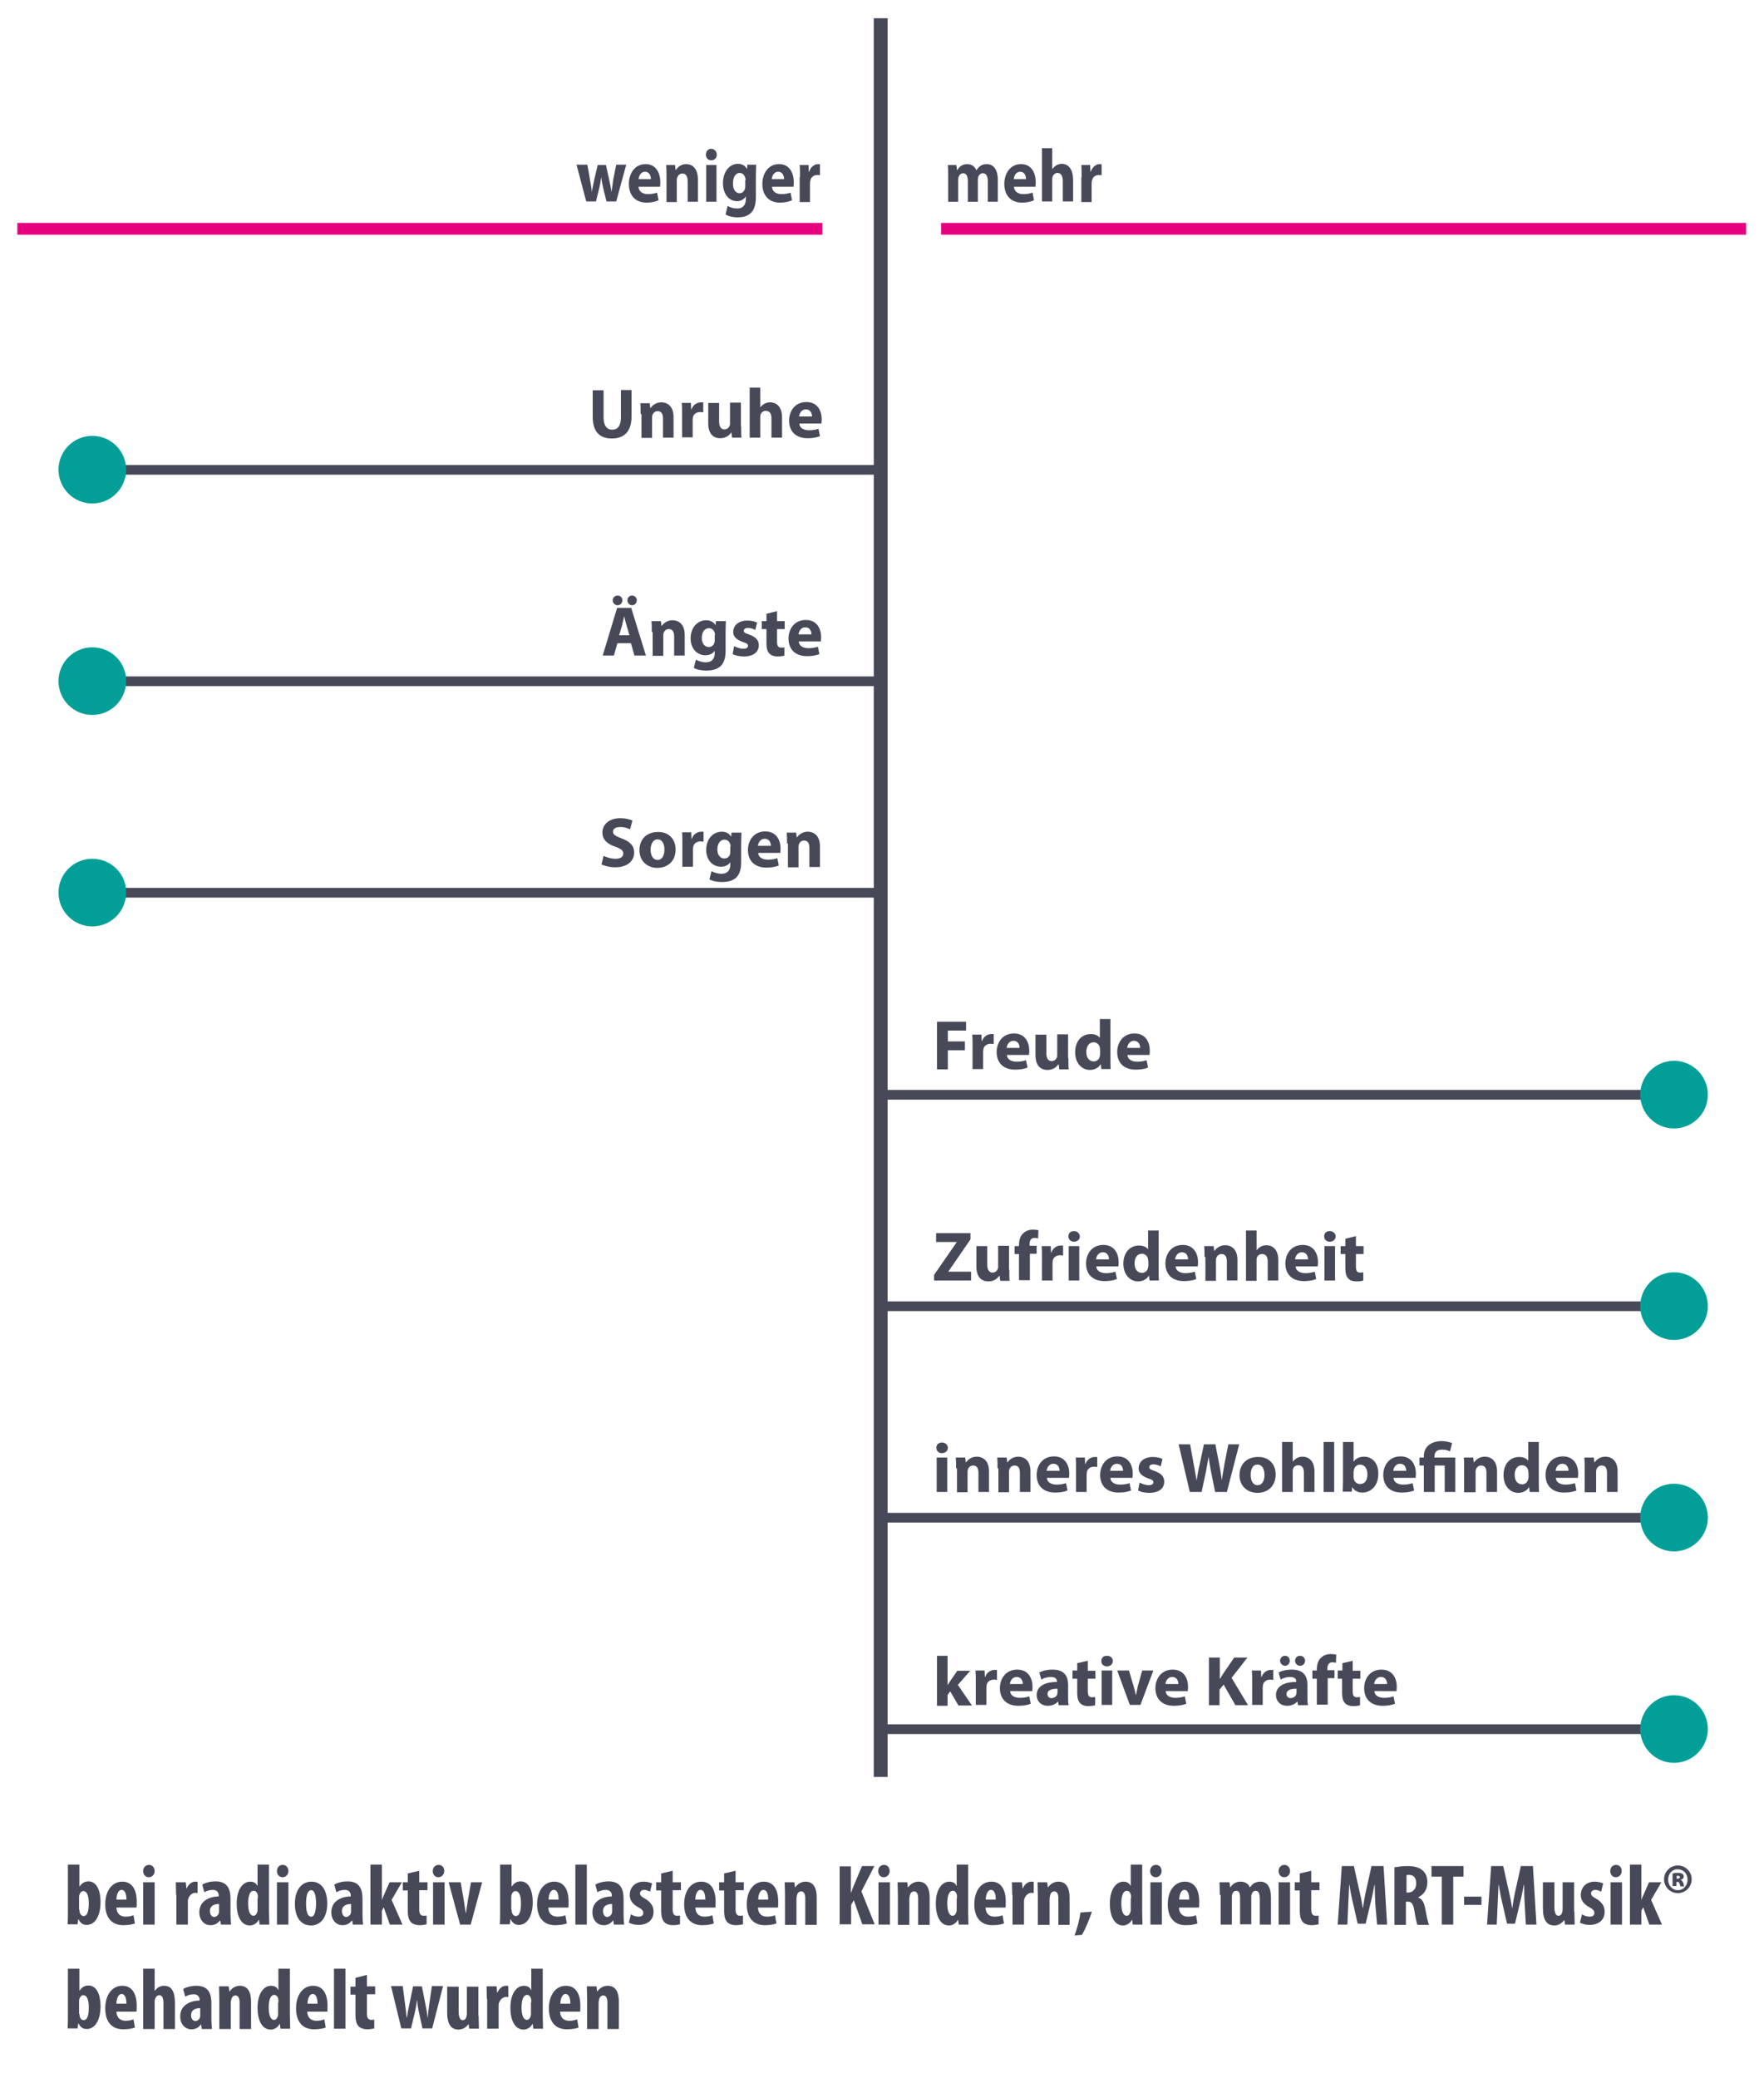 <?xml version="1.0" encoding="utf-8"?>
<!-- Generator: Adobe Illustrator 27.2.0, SVG Export Plug-In . SVG Version: 6.00 Build 0)  -->
<svg version="1.1" id="Ebene_1" xmlns="http://www.w3.org/2000/svg" xmlns:xlink="http://www.w3.org/1999/xlink" x="0px" y="0px"
	 viewBox="0 0 600 706.6" style="enable-background:new 0 0 600 706.6;" xml:space="preserve">
<style type="text/css">
	.st0{fill:none;}
	.st1{fill:none;stroke:#E6007E;stroke-width:4;}
	.st2{enable-background:new    ;}
	.st3{fill:#474959;}
	.st4{fill:#029F98;stroke:#029F98;stroke-width:3.6;stroke-miterlimit:10;}
	.st5{fill:#029F98;}
	.st6{clip-path:url(#SVGID_00000079469186814521638920000001296894933796425867_);}
	.st7{fill:none;stroke:#029F98;stroke-width:3.6;stroke-miterlimit:10;}
	.st8{clip-path:url(#SVGID_00000120538361693309783280000009974924863446782594_);}
	.st9{clip-path:url(#SVGID_00000142891856003017506120000018224413733881444009_);}
	.st10{clip-path:url(#SVGID_00000018942972750578015530000007493876030951109554_);}
	.st11{clip-path:url(#SVGID_00000132768448124083068110000010848263302332134824_);}
	.st12{clip-path:url(#SVGID_00000178920678559734778880000000029536856344009396_);}
</style>
<line class="st0" x1="23.8" y1="77.8" x2="278.7" y2="77.8"/>
<line class="st1" x1="5.9" y1="77.8" x2="279.7" y2="77.8"/>
<line class="st0" x1="320.1" y1="77.8" x2="575.1" y2="77.8"/>
<line class="st1" x1="320.1" y1="77.8" x2="593.9" y2="77.8"/>
<g class="st2">
	<path class="st3" d="M205.3,132.6v9.3c0,2.8,1.1,4.2,2.9,4.2c1.9,0,3-1.3,3-4.2v-9.3h3.6v9.1c0,5-2.5,7.4-6.7,7.4
		c-4.1,0-6.5-2.3-6.5-7.4v-9H205.3z"/>
	<path class="st3" d="M217.9,140.8c0-1.5,0-2.7-0.1-3.7h3.2l0.2,1.6h0.1c0.5-0.7,1.7-1.9,3.6-1.9c2.4,0,4.2,1.6,4.2,5v7h-3.6v-6.5
		c0-1.5-0.5-2.5-1.8-2.5c-1,0-1.6,0.7-1.8,1.4c-0.1,0.2-0.1,0.6-0.1,0.9v6.8h-3.6V140.8z"/>
	<path class="st3" d="M232,140.9c0-1.7,0-2.9-0.1-3.9h3.1l0.1,2.2h0.1c0.6-1.7,2-2.4,3.2-2.4c0.3,0,0.5,0,0.8,0v3.4
		c-0.3,0-0.6-0.1-1-0.1c-1.3,0-2.3,0.7-2.5,1.8c0,0.2-0.1,0.5-0.1,0.8v6H232V140.9z"/>
	<path class="st3" d="M252.1,145c0,1.5,0,2.8,0.1,3.8H249l-0.2-1.7h-0.1c-0.5,0.7-1.6,1.9-3.7,1.9c-2.4,0-4.1-1.5-4.1-5.1v-6.9h3.7
		v6.3c0,1.7,0.6,2.7,1.8,2.7c1,0,1.6-0.7,1.8-1.3c0.1-0.2,0.1-0.5,0.1-0.8v-7h3.7V145z"/>
	<path class="st3" d="M255,131.8h3.6v6.7h0c0.4-0.5,0.9-0.9,1.4-1.2c0.5-0.3,1.2-0.5,1.9-0.5c2.3,0,4.1,1.6,4.1,5.1v6.9h-3.6v-6.5
		c0-1.5-0.5-2.6-1.9-2.6c-1,0-1.6,0.6-1.8,1.3c-0.1,0.2-0.1,0.6-0.1,0.8v7H255V131.8z"/>
	<path class="st3" d="M271.9,144.1c0.1,1.5,1.6,2.2,3.3,2.2c1.2,0,2.3-0.2,3.2-0.5l0.5,2.5c-1.2,0.5-2.7,0.7-4.2,0.7
		c-4,0-6.3-2.3-6.3-6c0-3,1.8-6.3,5.9-6.3c3.8,0,5.2,3,5.2,5.9c0,0.6-0.1,1.2-0.1,1.4H271.9z M276.2,141.6c0-0.9-0.4-2.4-2.1-2.4
		c-1.5,0-2.2,1.4-2.3,2.4H276.2z"/>
</g>
<g class="st2">
	<path class="st3" d="M210,218.7l-1.2,4.2H205l4.9-16.2h4.8l5,16.2h-3.9l-1.2-4.2H210z M208.4,204.1c0-0.9,0.7-1.6,1.7-1.6
		c0.9,0,1.6,0.7,1.6,1.6c0,0.9-0.7,1.7-1.6,1.7C209.1,205.8,208.4,205,208.4,204.1z M214.1,216l-1-3.4c-0.3-1-0.6-2.2-0.8-3.1h0
		c-0.2,1-0.5,2.2-0.7,3.1l-1,3.4H214.1z M213.4,204.1c0-0.9,0.7-1.6,1.6-1.6s1.6,0.7,1.6,1.6c0,0.9-0.7,1.7-1.6,1.7
		S213.4,205,213.4,204.1z"/>
	<path class="st3" d="M221.7,214.9c0-1.5,0-2.7-0.1-3.7h3.2l0.2,1.6h0.1c0.5-0.7,1.7-1.9,3.6-1.9c2.4,0,4.2,1.6,4.2,5v7h-3.6v-6.5
		c0-1.5-0.5-2.5-1.8-2.5c-1,0-1.6,0.7-1.8,1.4c-0.1,0.2-0.1,0.6-0.1,0.9v6.8h-3.6V214.9z"/>
	<path class="st3" d="M246.9,211.2c0,0.7-0.1,1.7-0.1,3.5v6.6c0,2.3-0.5,4.1-1.8,5.3c-1.3,1.1-3,1.4-4.8,1.4c-1.5,0-3.2-0.3-4.2-0.9
		l0.7-2.8c0.7,0.4,2,0.9,3.4,0.9c1.7,0,3-0.9,3-3.1v-0.8h0c-0.7,1-1.8,1.5-3.2,1.5c-2.9,0-5-2.4-5-5.7c0-3.8,2.4-6.2,5.3-6.2
		c1.6,0,2.6,0.7,3.2,1.7h0l0.1-1.4H246.9z M243.2,215.9c0-0.2,0-0.5-0.1-0.7c-0.3-1-1-1.6-2-1.6c-1.3,0-2.4,1.2-2.4,3.3
		c0,1.8,0.9,3.1,2.4,3.1c0.9,0,1.7-0.6,1.9-1.5c0.1-0.3,0.1-0.6,0.1-1V215.9z"/>
	<path class="st3" d="M249.7,219.7c0.7,0.4,2.1,0.9,3.1,0.9c1.1,0,1.6-0.4,1.6-1c0-0.6-0.4-0.9-1.7-1.3c-2.4-0.8-3.4-2.1-3.3-3.5
		c0-2.2,1.9-3.8,4.8-3.8c1.4,0,2.6,0.3,3.3,0.7l-0.6,2.5c-0.5-0.3-1.5-0.7-2.5-0.7c-0.9,0-1.4,0.4-1.4,1c0,0.6,0.5,0.8,1.9,1.3
		c2.2,0.8,3.2,1.9,3.2,3.6c0,2.2-1.7,3.8-5.1,3.8c-1.5,0-2.9-0.3-3.8-0.8L249.7,219.7z"/>
	<path class="st3" d="M264.3,207.8v3.4h2.6v2.7h-2.6v4.2c0,1.4,0.3,2.1,1.4,2.1c0.5,0,0.8,0,1.1-0.1l0,2.8c-0.5,0.2-1.3,0.3-2.4,0.3
		c-1.2,0-2.2-0.4-2.7-1c-0.7-0.7-1-1.8-1-3.5v-4.8h-1.6v-2.7h1.6v-2.5L264.3,207.8z"/>
	<path class="st3" d="M271.7,218.2c0.1,1.5,1.6,2.2,3.3,2.2c1.2,0,2.3-0.2,3.2-0.5l0.5,2.5c-1.2,0.5-2.7,0.7-4.2,0.7
		c-4,0-6.3-2.3-6.3-6c0-3,1.8-6.3,5.9-6.3c3.8,0,5.2,3,5.2,5.9c0,0.6-0.1,1.2-0.1,1.4H271.7z M276,215.7c0-0.9-0.4-2.4-2.1-2.4
		c-1.5,0-2.2,1.4-2.3,2.4H276z"/>
</g>
<g class="st2">
	<path class="st3" d="M205.3,291c1,0.5,2.5,1,4.1,1c1.7,0,2.6-0.7,2.6-1.8c0-1-0.8-1.6-2.7-2.3c-2.7-0.9-4.4-2.4-4.4-4.8
		c0-2.8,2.3-4.9,6.1-4.9c1.8,0,3.2,0.4,4.1,0.8l-0.8,3c-0.6-0.3-1.8-0.8-3.4-0.8s-2.4,0.7-2.4,1.6c0,1,0.9,1.5,3,2.3
		c2.9,1.1,4.2,2.5,4.2,4.8c0,2.7-2.1,5-6.5,5c-1.8,0-3.7-0.5-4.6-1L205.3,291z"/>
	<path class="st3" d="M229.8,288.8c0,4.3-3,6.3-6.2,6.3c-3.4,0-6.1-2.3-6.1-6c0-3.8,2.5-6.2,6.3-6.2
		C227.4,282.8,229.8,285.3,229.8,288.8z M221.3,288.9c0,2,0.8,3.5,2.4,3.5c1.4,0,2.3-1.4,2.3-3.5c0-1.8-0.7-3.5-2.3-3.5
		C222,285.4,221.3,287.2,221.3,288.9z"/>
	<path class="st3" d="M232.1,286.9c0-1.7,0-2.9-0.1-3.9h3.1l0.1,2.2h0.1c0.6-1.7,2-2.4,3.2-2.4c0.3,0,0.5,0,0.8,0v3.4
		c-0.3,0-0.6-0.1-1-0.1c-1.3,0-2.3,0.7-2.5,1.8c0,0.2-0.1,0.5-0.1,0.8v6h-3.6V286.9z"/>
	<path class="st3" d="M252.2,283.1c0,0.7-0.1,1.7-0.1,3.5v6.6c0,2.3-0.5,4.1-1.8,5.3c-1.3,1.1-3,1.4-4.8,1.4c-1.5,0-3.2-0.3-4.2-0.9
		l0.7-2.8c0.7,0.4,2,0.9,3.4,0.9c1.7,0,3-0.9,3-3.1v-0.8h0c-0.7,1-1.8,1.5-3.2,1.5c-2.9,0-5-2.4-5-5.7c0-3.8,2.4-6.2,5.3-6.2
		c1.6,0,2.6,0.7,3.2,1.7h0l0.1-1.4H252.2z M248.5,287.8c0-0.2,0-0.5-0.1-0.7c-0.3-1-1-1.6-2-1.6c-1.3,0-2.4,1.2-2.4,3.3
		c0,1.8,0.9,3.1,2.4,3.1c0.9,0,1.7-0.6,1.9-1.5c0.1-0.3,0.1-0.6,0.1-1V287.8z"/>
	<path class="st3" d="M257.9,290.1c0.1,1.5,1.6,2.2,3.3,2.2c1.2,0,2.3-0.2,3.2-0.5l0.5,2.5c-1.2,0.5-2.7,0.7-4.2,0.7
		c-4,0-6.3-2.3-6.3-6c0-3,1.8-6.3,5.9-6.3c3.8,0,5.2,3,5.2,5.9c0,0.6-0.1,1.2-0.1,1.4H257.9z M262.2,287.6c0-0.9-0.4-2.4-2.1-2.4
		c-1.5,0-2.2,1.4-2.3,2.4H262.2z"/>
	<path class="st3" d="M267.7,286.8c0-1.5,0-2.7-0.1-3.7h3.2l0.2,1.6h0.1c0.5-0.7,1.7-1.9,3.6-1.9c2.4,0,4.2,1.6,4.2,5v7h-3.6v-6.5
		c0-1.5-0.5-2.5-1.8-2.5c-1,0-1.6,0.7-1.8,1.4c-0.1,0.2-0.1,0.6-0.1,0.9v6.8h-3.6V286.8z"/>
</g>
<g class="st2">
	<path class="st3" d="M318.7,347.4h9.9v3h-6.2v3.7h5.8v3h-5.8v6.5h-3.7V347.4z"/>
	<path class="st3" d="M330.8,355.7c0-1.7,0-2.9-0.1-3.9h3.1l0.1,2.2h0.1c0.6-1.7,2-2.4,3.2-2.4c0.3,0,0.5,0,0.8,0v3.4
		c-0.3,0-0.6-0.1-1-0.1c-1.3,0-2.3,0.7-2.5,1.8c0,0.2-0.1,0.5-0.1,0.8v6h-3.6V355.7z"/>
	<path class="st3" d="M342.5,358.8c0.1,1.5,1.6,2.2,3.3,2.2c1.2,0,2.3-0.2,3.2-0.5l0.5,2.5c-1.2,0.5-2.7,0.7-4.2,0.7
		c-4,0-6.3-2.3-6.3-6c0-3,1.8-6.3,5.9-6.3c3.8,0,5.2,3,5.2,5.9c0,0.6-0.1,1.2-0.1,1.4H342.5z M346.8,356.3c0-0.9-0.4-2.4-2.1-2.4
		c-1.5,0-2.2,1.4-2.3,2.4H346.8z"/>
	<path class="st3" d="M363.4,359.8c0,1.5,0,2.8,0.1,3.8h-3.2l-0.2-1.7h-0.1c-0.5,0.7-1.6,1.9-3.7,1.9c-2.4,0-4.1-1.5-4.1-5.1v-6.9
		h3.7v6.3c0,1.7,0.6,2.7,1.8,2.7c1,0,1.6-0.7,1.8-1.3c0.1-0.2,0.1-0.5,0.1-0.8v-7h3.7V359.8z"/>
	<path class="st3" d="M377.7,346.5V360c0,1.3,0,2.7,0.1,3.5h-3.2l-0.2-1.7h0c-0.7,1.3-2.2,2-3.7,2c-2.8,0-5-2.4-5-6
		c0-4,2.4-6.2,5.3-6.2c1.4,0,2.6,0.5,3.1,1.3h0v-6.4H377.7z M374.1,356.8c0-0.2,0-0.5,0-0.6c-0.2-1-1-1.8-2.1-1.8
		c-1.7,0-2.5,1.5-2.5,3.3c0,2,1,3.2,2.5,3.2c1.1,0,1.9-0.7,2.1-1.8c0.1-0.3,0.1-0.5,0.1-0.8V356.8z"/>
	<path class="st3" d="M383.5,358.8c0.1,1.5,1.6,2.2,3.3,2.2c1.2,0,2.3-0.2,3.2-0.5l0.5,2.5c-1.2,0.5-2.7,0.7-4.2,0.7
		c-4,0-6.3-2.3-6.3-6c0-3,1.8-6.3,5.9-6.3c3.8,0,5.2,3,5.2,5.9c0,0.6-0.1,1.2-0.1,1.4H383.5z M387.8,356.3c0-0.9-0.4-2.4-2.1-2.4
		c-1.5,0-2.2,1.4-2.3,2.4H387.8z"/>
</g>
<g class="st2">
	<path class="st3" d="M317.7,433.5l7.7-11.1v-0.1h-7v-3h11.7v2.1l-7.5,10.9v0.1h7.7v3h-12.6V433.5z"/>
	<path class="st3" d="M343.3,431.7c0,1.5,0,2.8,0.1,3.8h-3.2l-0.2-1.7h-0.1c-0.5,0.7-1.6,1.9-3.7,1.9c-2.4,0-4.1-1.5-4.1-5.1v-6.9
		h3.7v6.3c0,1.7,0.6,2.7,1.8,2.7c1,0,1.6-0.7,1.8-1.3c0.1-0.2,0.1-0.5,0.1-0.8v-7h3.7V431.7z"/>
	<path class="st3" d="M346.6,435.4v-9h-1.5v-2.7h1.5v-0.5c0-1.4,0.4-3,1.5-3.9c0.9-0.9,2.2-1.2,3.2-1.2c0.8,0,1.4,0.1,1.9,0.2
		l-0.1,2.8c-0.3-0.1-0.7-0.2-1.2-0.2c-1.2,0-1.7,0.9-1.7,2.1v0.6h2.4v2.7h-2.3v9H346.6z"/>
	<path class="st3" d="M354.4,427.6c0-1.7,0-2.9-0.1-3.9h3.1l0.1,2.2h0.1c0.6-1.7,2-2.4,3.2-2.4c0.3,0,0.5,0,0.8,0v3.4
		c-0.3,0-0.6-0.1-1-0.1c-1.3,0-2.3,0.7-2.5,1.8c0,0.2-0.1,0.5-0.1,0.8v6h-3.6V427.6z"/>
	<path class="st3" d="M367.3,420.4c0,1-0.8,1.8-2,1.8c-1.2,0-1.9-0.8-1.9-1.8c0-1.1,0.7-1.8,1.9-1.8S367.2,419.4,367.3,420.4z
		 M363.5,435.4v-11.7h3.6v11.7H363.5z"/>
	<path class="st3" d="M372.9,430.7c0.1,1.5,1.6,2.2,3.3,2.2c1.2,0,2.3-0.2,3.2-0.5l0.5,2.5c-1.2,0.5-2.7,0.7-4.2,0.7
		c-4,0-6.3-2.3-6.3-6c0-3,1.8-6.3,5.9-6.3c3.8,0,5.2,3,5.2,5.9c0,0.6-0.1,1.2-0.1,1.4H372.9z M377.2,428.2c0-0.9-0.4-2.4-2.1-2.4
		c-1.5,0-2.2,1.4-2.3,2.4H377.2z"/>
	<path class="st3" d="M394.1,418.4v13.5c0,1.3,0,2.7,0.1,3.5H391l-0.2-1.7h0c-0.7,1.3-2.2,2-3.7,2c-2.8,0-5-2.4-5-6
		c0-4,2.4-6.2,5.3-6.2c1.4,0,2.6,0.5,3.1,1.3h0v-6.4H394.1z M390.5,428.7c0-0.2,0-0.5,0-0.6c-0.2-1-1-1.8-2.1-1.8
		c-1.7,0-2.5,1.5-2.5,3.3c0,2,1,3.2,2.5,3.2c1.1,0,1.9-0.7,2.1-1.8c0.1-0.3,0.1-0.5,0.1-0.8V428.7z"/>
	<path class="st3" d="M399.9,430.7c0.1,1.5,1.6,2.2,3.3,2.2c1.2,0,2.3-0.2,3.2-0.5l0.5,2.5c-1.2,0.5-2.7,0.7-4.2,0.7
		c-4,0-6.3-2.3-6.3-6c0-3,1.8-6.3,5.9-6.3c3.8,0,5.2,3,5.2,5.9c0,0.6-0.1,1.2-0.1,1.4H399.9z M404.1,428.2c0-0.9-0.4-2.4-2.1-2.4
		c-1.5,0-2.2,1.4-2.3,2.4H404.1z"/>
	<path class="st3" d="M409.7,427.4c0-1.5,0-2.7-0.1-3.7h3.2l0.2,1.6h0.1c0.5-0.7,1.7-1.9,3.6-1.9c2.4,0,4.2,1.6,4.2,5v7h-3.6v-6.5
		c0-1.5-0.5-2.5-1.8-2.5c-1,0-1.6,0.7-1.8,1.4c-0.1,0.2-0.1,0.6-0.1,0.9v6.8h-3.6V427.4z"/>
	<path class="st3" d="M423.8,418.4h3.6v6.7h0c0.4-0.5,0.9-0.9,1.4-1.2c0.5-0.3,1.2-0.5,1.9-0.5c2.3,0,4.1,1.6,4.1,5.1v6.9h-3.6V429
		c0-1.5-0.5-2.6-1.9-2.6c-1,0-1.6,0.6-1.8,1.3c-0.1,0.2-0.1,0.6-0.1,0.8v7h-3.6V418.4z"/>
	<path class="st3" d="M440.7,430.7c0.1,1.5,1.6,2.2,3.3,2.2c1.2,0,2.3-0.2,3.2-0.5l0.5,2.5c-1.2,0.5-2.7,0.7-4.2,0.7
		c-4,0-6.3-2.3-6.3-6c0-3,1.8-6.3,5.9-6.3c3.8,0,5.2,3,5.2,5.9c0,0.6-0.1,1.2-0.1,1.4H440.7z M444.9,428.2c0-0.9-0.4-2.4-2.1-2.4
		c-1.5,0-2.2,1.4-2.3,2.4H444.9z"/>
	<path class="st3" d="M454.3,420.4c0,1-0.8,1.8-2,1.8c-1.2,0-1.9-0.8-1.9-1.8c0-1.1,0.7-1.8,1.9-1.8S454.3,419.4,454.3,420.4z
		 M450.5,435.4v-11.7h3.6v11.7H450.5z"/>
	<path class="st3" d="M461.2,420.3v3.4h2.6v2.7h-2.6v4.2c0,1.4,0.3,2.1,1.4,2.1c0.5,0,0.8,0,1.1-0.1l0,2.8c-0.5,0.2-1.3,0.3-2.4,0.3
		c-1.2,0-2.2-0.4-2.7-1c-0.7-0.7-1-1.8-1-3.5v-4.8H456v-2.7h1.6v-2.5L461.2,420.3z"/>
</g>
<g class="st2">
	<path class="st3" d="M322.4,492.3c0,1-0.8,1.8-2,1.8c-1.2,0-1.9-0.8-1.9-1.8c0-1.1,0.7-1.8,1.9-1.8S322.4,491.3,322.4,492.3z
		 M318.6,507.3v-11.7h3.6v11.7H318.6z"/>
	<path class="st3" d="M325.2,499.3c0-1.5,0-2.7-0.1-3.7h3.2l0.2,1.6h0.1c0.5-0.7,1.7-1.9,3.6-1.9c2.4,0,4.2,1.6,4.2,5v7h-3.6v-6.5
		c0-1.5-0.5-2.5-1.8-2.5c-1,0-1.6,0.7-1.8,1.4c-0.1,0.2-0.1,0.6-0.1,0.9v6.8h-3.6V499.3z"/>
	<path class="st3" d="M339.3,499.3c0-1.5,0-2.7-0.1-3.7h3.2l0.2,1.6h0.1c0.5-0.7,1.7-1.9,3.6-1.9c2.4,0,4.2,1.6,4.2,5v7h-3.6v-6.5
		c0-1.5-0.5-2.5-1.8-2.5c-1,0-1.6,0.7-1.8,1.4c-0.1,0.2-0.1,0.6-0.1,0.9v6.8h-3.6V499.3z"/>
	<path class="st3" d="M356.1,502.6c0.1,1.5,1.6,2.2,3.3,2.2c1.2,0,2.3-0.2,3.2-0.5l0.5,2.5c-1.2,0.5-2.7,0.7-4.2,0.7
		c-4,0-6.3-2.3-6.3-6c0-3,1.8-6.3,5.9-6.3c3.8,0,5.2,3,5.2,5.9c0,0.6-0.1,1.2-0.1,1.4H356.1z M360.4,500.1c0-0.9-0.4-2.4-2.1-2.4
		c-1.5,0-2.2,1.4-2.3,2.4H360.4z"/>
	<path class="st3" d="M366,499.5c0-1.7,0-2.9-0.1-3.9h3.1l0.1,2.2h0.1c0.6-1.7,2-2.4,3.2-2.4c0.3,0,0.5,0,0.8,0v3.4
		c-0.3,0-0.6-0.1-1-0.1c-1.3,0-2.3,0.7-2.5,1.8c0,0.2-0.1,0.5-0.1,0.8v6H366V499.5z"/>
	<path class="st3" d="M377.7,502.6c0.1,1.5,1.6,2.2,3.3,2.2c1.2,0,2.3-0.2,3.2-0.5l0.5,2.5c-1.2,0.5-2.7,0.7-4.2,0.7
		c-4,0-6.3-2.3-6.3-6c0-3,1.8-6.3,5.9-6.3c3.8,0,5.2,3,5.2,5.9c0,0.6-0.1,1.2-0.1,1.4H377.7z M382,500.1c0-0.9-0.4-2.4-2.1-2.4
		c-1.5,0-2.2,1.4-2.3,2.4H382z"/>
	<path class="st3" d="M387.6,504.1c0.7,0.4,2.1,0.9,3.1,0.9c1.1,0,1.6-0.4,1.6-1c0-0.6-0.4-0.9-1.7-1.3c-2.4-0.8-3.4-2.1-3.3-3.5
		c0-2.2,1.9-3.8,4.8-3.8c1.4,0,2.6,0.3,3.3,0.7l-0.6,2.5c-0.5-0.3-1.5-0.7-2.5-0.7c-0.9,0-1.4,0.4-1.4,1c0,0.6,0.5,0.8,1.9,1.3
		c2.2,0.8,3.2,1.9,3.2,3.6c0,2.2-1.7,3.8-5.1,3.8c-1.5,0-2.9-0.3-3.8-0.8L387.6,504.1z"/>
	<path class="st3" d="M404.7,507.3l-3.8-16.2h3.9l1.2,6.7c0.4,1.9,0.7,4,1,5.6h0c0.3-1.8,0.6-3.7,1.1-5.7l1.4-6.6h3.9l1.3,6.8
		c0.4,1.9,0.6,3.6,0.9,5.4h0c0.2-1.8,0.6-3.7,0.9-5.6l1.3-6.6h3.7l-4.2,16.2h-4l-1.4-7c-0.3-1.6-0.6-3.1-0.8-5h0
		c-0.3,1.8-0.6,3.4-0.9,5l-1.5,7H404.7z"/>
	<path class="st3" d="M433.9,501.3c0,4.3-3,6.3-6.2,6.3c-3.4,0-6.1-2.3-6.1-6c0-3.8,2.5-6.2,6.3-6.2
		C431.5,495.3,433.9,497.8,433.9,501.3z M425.4,501.5c0,2,0.8,3.5,2.4,3.5c1.4,0,2.3-1.4,2.3-3.5c0-1.8-0.7-3.5-2.3-3.5
		C426,497.9,425.4,499.7,425.4,501.5z"/>
	<path class="st3" d="M436.1,490.3h3.6v6.7h0c0.4-0.5,0.9-0.9,1.4-1.2c0.5-0.3,1.2-0.5,1.9-0.5c2.3,0,4.1,1.6,4.1,5.1v6.9h-3.6v-6.5
		c0-1.5-0.5-2.6-1.9-2.6c-1,0-1.6,0.6-1.8,1.3c-0.1,0.2-0.1,0.6-0.1,0.8v7h-3.6V490.3z"/>
	<path class="st3" d="M450.2,490.3h3.6v17h-3.6V490.3z"/>
	<path class="st3" d="M456.7,507.3c0-0.8,0.1-2.2,0.1-3.5v-13.5h3.6v6.7h0c0.7-1,1.9-1.7,3.6-1.7c2.8,0,4.9,2.3,4.8,5.9
		c0,4.2-2.7,6.3-5.4,6.3c-1.4,0-2.7-0.5-3.5-1.9h0l-0.1,1.6H456.7z M460.4,502.3c0,0.2,0,0.5,0.1,0.6c0.2,1,1.1,1.7,2.1,1.7
		c1.6,0,2.5-1.2,2.5-3.3c0-1.8-0.8-3.3-2.5-3.3c-1,0-1.9,0.7-2.1,1.8c0,0.2-0.1,0.4-0.1,0.7V502.3z"/>
	<path class="st3" d="M474,502.6c0.1,1.5,1.6,2.2,3.3,2.2c1.2,0,2.3-0.2,3.2-0.5l0.5,2.5c-1.2,0.5-2.7,0.7-4.2,0.7
		c-4,0-6.3-2.3-6.3-6c0-3,1.8-6.3,5.9-6.3c3.8,0,5.2,3,5.2,5.9c0,0.6-0.1,1.2-0.1,1.4H474z M478.3,500.1c0-0.9-0.4-2.4-2.1-2.4
		c-1.5,0-2.2,1.4-2.3,2.4H478.3z"/>
	<path class="st3" d="M484.3,507.3v-9h-1.5v-2.7h1.5v-0.5c0-3.2,2.5-5.1,6.1-5.1c1.2,0,2.7,0.3,3.5,0.7l-0.7,2.8
		c-0.6-0.3-1.5-0.6-2.7-0.6c-1.9,0-2.6,1-2.6,2.3v0.4h7.1v11.7h-3.6v-9H488v9H484.3z"/>
	<path class="st3" d="M498,499.3c0-1.5,0-2.7-0.1-3.7h3.2l0.2,1.6h0.1c0.5-0.7,1.7-1.9,3.6-1.9c2.4,0,4.2,1.6,4.2,5v7h-3.6v-6.5
		c0-1.5-0.5-2.5-1.8-2.5c-1,0-1.6,0.7-1.8,1.4c-0.1,0.2-0.1,0.6-0.1,0.9v6.8H498V499.3z"/>
	<path class="st3" d="M523.4,490.3v13.5c0,1.3,0,2.7,0.1,3.5h-3.2l-0.2-1.7h0c-0.7,1.3-2.2,2-3.7,2c-2.8,0-5-2.4-5-6
		c0-4,2.4-6.2,5.3-6.2c1.4,0,2.6,0.5,3.1,1.3h0v-6.4H523.4z M519.8,500.6c0-0.2,0-0.5,0-0.6c-0.2-1-1-1.8-2.1-1.8
		c-1.7,0-2.5,1.5-2.5,3.3c0,2,1,3.2,2.5,3.2c1.1,0,1.9-0.7,2.1-1.8c0.1-0.3,0.1-0.5,0.1-0.8V500.6z"/>
	<path class="st3" d="M529.2,502.6c0.1,1.5,1.6,2.2,3.3,2.2c1.2,0,2.3-0.2,3.2-0.5l0.5,2.5c-1.2,0.5-2.7,0.7-4.2,0.7
		c-4,0-6.3-2.3-6.3-6c0-3,1.8-6.3,5.9-6.3c3.8,0,5.2,3,5.2,5.9c0,0.6-0.1,1.2-0.1,1.4H529.2z M533.5,500.1c0-0.9-0.4-2.4-2.1-2.4
		c-1.5,0-2.2,1.4-2.3,2.4H533.5z"/>
	<path class="st3" d="M539,499.3c0-1.5,0-2.7-0.1-3.7h3.2l0.2,1.6h0.1c0.5-0.7,1.7-1.9,3.6-1.9c2.4,0,4.2,1.6,4.2,5v7h-3.6v-6.5
		c0-1.5-0.5-2.5-1.8-2.5c-1,0-1.6,0.7-1.8,1.4c-0.1,0.2-0.1,0.6-0.1,0.9v6.8H539V499.3z"/>
</g>
<g class="st2">
	<path class="st3" d="M322.3,573L322.3,573c0.3-0.5,0.6-1,0.9-1.4l2.4-3.5h4.4l-4.2,4.8l4.8,7H326l-2.8-4.8l-0.9,1.2v3.7h-3.6v-17
		h3.6V573z"/>
	<path class="st3" d="M331.9,571.9c0-1.7,0-2.9-0.1-3.9h3.1l0.1,2.2h0.1c0.6-1.7,2-2.4,3.2-2.4c0.3,0,0.5,0,0.8,0v3.4
		c-0.3,0-0.6-0.1-1-0.1c-1.3,0-2.3,0.7-2.5,1.8c0,0.2-0.1,0.5-0.1,0.8v6h-3.6V571.9z"/>
	<path class="st3" d="M343.6,575.1c0.1,1.5,1.6,2.2,3.3,2.2c1.2,0,2.3-0.2,3.2-0.5l0.5,2.5c-1.2,0.5-2.7,0.7-4.2,0.7
		c-4,0-6.3-2.3-6.3-6c0-3,1.8-6.3,5.9-6.3c3.8,0,5.2,3,5.2,5.9c0,0.6-0.1,1.2-0.1,1.4H343.6z M347.9,572.6c0-0.9-0.4-2.4-2.1-2.4
		c-1.5,0-2.2,1.4-2.3,2.4H347.9z"/>
	<path class="st3" d="M360.1,579.8l-0.2-1.2h-0.1c-0.8,0.9-2,1.4-3.4,1.4c-2.4,0-3.8-1.7-3.8-3.6c0-3,2.7-4.5,6.9-4.5v-0.2
		c0-0.6-0.3-1.5-2.1-1.5c-1.2,0-2.5,0.4-3.2,0.9l-0.7-2.4c0.8-0.5,2.4-1,4.6-1c3.9,0,5.2,2.3,5.2,5.1v4.1c0,1.1,0,2.2,0.2,2.9H360.1
		z M359.7,574.2c-1.9,0-3.4,0.4-3.4,1.8c0,0.9,0.6,1.4,1.4,1.4c0.9,0,1.7-0.6,1.9-1.3c0-0.2,0.1-0.4,0.1-0.6V574.2z"/>
	<path class="st3" d="M370,564.7v3.4h2.6v2.7H370v4.2c0,1.4,0.3,2.1,1.4,2.1c0.5,0,0.8,0,1.1-0.1l0,2.8c-0.5,0.2-1.3,0.3-2.4,0.3
		c-1.2,0-2.2-0.4-2.7-1c-0.7-0.7-1-1.8-1-3.5v-4.8h-1.6V568h1.6v-2.5L370,564.7z"/>
	<path class="st3" d="M378.5,564.8c0,1-0.8,1.8-2,1.8c-1.2,0-1.9-0.8-1.9-1.8c0-1.1,0.7-1.8,1.9-1.8S378.5,563.7,378.5,564.8z
		 M374.7,579.8V568h3.6v11.7H374.7z"/>
	<path class="st3" d="M384,568l1.6,5.4c0.3,1,0.5,1.9,0.7,2.9h0.1c0.2-1,0.4-1.8,0.6-2.9l1.5-5.4h3.8l-4.4,11.7h-3.6l-4.3-11.7H384z
		"/>
	<path class="st3" d="M396.5,575.1c0.1,1.5,1.6,2.2,3.3,2.2c1.2,0,2.3-0.2,3.2-0.5l0.5,2.5c-1.2,0.5-2.7,0.7-4.2,0.7
		c-4,0-6.3-2.3-6.3-6c0-3,1.8-6.3,5.9-6.3c3.8,0,5.2,3,5.2,5.9c0,0.6-0.1,1.2-0.1,1.4H396.5z M400.8,572.6c0-0.9-0.4-2.4-2.1-2.4
		c-1.5,0-2.2,1.4-2.3,2.4H400.8z"/>
	<path class="st3" d="M411.3,563.6h3.6v7.2h0.1c0.4-0.6,0.7-1.2,1.1-1.8l3.7-5.4h4.5l-5.4,6.9l5.6,9.3h-4.3l-4-7l-1.4,1.7v5.3h-3.6
		V563.6z"/>
	<path class="st3" d="M425.9,571.9c0-1.7,0-2.9-0.1-3.9h3.1l0.1,2.2h0.1c0.6-1.7,2-2.4,3.2-2.4c0.3,0,0.5,0,0.8,0v3.4
		c-0.3,0-0.6-0.1-1-0.1c-1.3,0-2.3,0.7-2.5,1.8c0,0.2-0.1,0.5-0.1,0.8v6h-3.6V571.9z"/>
	<path class="st3" d="M441.5,579.8l-0.2-1.2h-0.1c-0.8,0.9-2,1.4-3.4,1.4c-2.4,0-3.8-1.7-3.8-3.6c0-3,2.7-4.5,6.9-4.5v-0.2
		c0-0.6-0.3-1.5-2.1-1.5c-1.2,0-2.5,0.4-3.2,0.9l-0.7-2.4c0.8-0.5,2.4-1,4.6-1c3.9,0,5.2,2.3,5.2,5.1v4.1c0,1.1,0,2.2,0.2,2.9H441.5
		z M435.4,564.7c0-1,0.8-1.7,1.7-1.7c0.9,0,1.6,0.7,1.6,1.7c0,0.9-0.7,1.7-1.6,1.7C436.2,566.4,435.4,565.6,435.4,564.7z M441,574.2
		c-1.9,0-3.4,0.4-3.4,1.8c0,0.9,0.6,1.4,1.4,1.4c0.9,0,1.7-0.6,1.9-1.3c0-0.2,0.1-0.4,0.1-0.6V574.2z M440.5,564.7
		c0-1,0.7-1.7,1.7-1.7c0.9,0,1.7,0.7,1.7,1.7c0,0.9-0.7,1.7-1.7,1.7C441.2,566.4,440.5,565.6,440.5,564.7z"/>
	<path class="st3" d="M447.9,579.8v-9h-1.5V568h1.5v-0.5c0-1.4,0.4-3,1.5-3.9c0.9-0.9,2.2-1.2,3.2-1.2c0.8,0,1.4,0.1,1.9,0.2
		l-0.1,2.8c-0.3-0.1-0.7-0.2-1.2-0.2c-1.2,0-1.7,0.9-1.7,2.1v0.6h2.4v2.7h-2.3v9H447.9z"/>
	<path class="st3" d="M460.1,564.7v3.4h2.6v2.7h-2.6v4.2c0,1.4,0.3,2.1,1.4,2.1c0.5,0,0.8,0,1.1-0.1l0,2.8c-0.5,0.2-1.3,0.3-2.4,0.3
		c-1.2,0-2.2-0.4-2.7-1c-0.7-0.7-1-1.8-1-3.5v-4.8H455V568h1.6v-2.5L460.1,564.7z"/>
	<path class="st3" d="M467.5,575.1c0.1,1.5,1.6,2.2,3.3,2.2c1.2,0,2.3-0.2,3.2-0.5l0.5,2.5c-1.2,0.5-2.7,0.7-4.2,0.7
		c-4,0-6.3-2.3-6.3-6c0-3,1.8-6.3,5.9-6.3c3.8,0,5.2,3,5.2,5.9c0,0.6-0.1,1.2-0.1,1.4H467.5z M471.8,572.6c0-0.9-0.4-2.4-2.1-2.4
		c-1.5,0-2.2,1.4-2.3,2.4H471.8z"/>
</g>
<g class="st2">
	<path class="st3" d="M199.8,56.1l0.9,5.1c0.2,1.3,0.5,2.7,0.6,4.1h0c0.2-1.4,0.6-2.9,0.8-4.1l1.2-5.1h2.8l1.1,5
		c0.3,1.4,0.6,2.8,0.8,4.2h0c0.2-1.4,0.4-2.8,0.6-4.3l1-5h3.4l-3.4,12.5h-3.3l-1.1-4.4c-0.3-1.2-0.5-2.4-0.7-3.9h0
		c-0.2,1.6-0.4,2.7-0.7,3.9l-1.1,4.4h-3.3l-3.3-12.5H199.8z"/>
	<path class="st3" d="M217.2,63.6c0.1,1.6,1.5,2.4,3.2,2.4c1.2,0,2.2-0.2,3.1-0.5l0.5,2.6c-1.1,0.5-2.6,0.8-4.1,0.8
		c-3.8,0-6-2.5-6-6.4c0-3.2,1.8-6.7,5.7-6.7c3.6,0,5,3.1,5,6.2c0,0.7-0.1,1.3-0.1,1.5H217.2z M221.4,60.9c0-0.9-0.4-2.5-2-2.5
		c-1.5,0-2.1,1.5-2.2,2.5H221.4z"/>
	<path class="st3" d="M226.7,60.1c0-1.6,0-2.9-0.1-4h3l0.2,1.7h0.1c0.5-0.8,1.6-2,3.5-2c2.3,0,4,1.7,4,5.4v7.4h-3.5v-6.9
		c0-1.6-0.5-2.7-1.8-2.7c-1,0-1.5,0.7-1.8,1.5c-0.1,0.2-0.1,0.6-0.1,1v7.2h-3.5V60.1z"/>
	<path class="st3" d="M243.8,52.6c0,1.1-0.7,1.9-1.9,1.9c-1.1,0-1.8-0.9-1.8-1.9c0-1.1,0.7-2,1.8-2C243,50.6,243.8,51.5,243.8,52.6z
		 M240.2,68.6V56.1h3.5v12.5H240.2z"/>
	<path class="st3" d="M257.2,56.1c0,0.8-0.1,1.8-0.1,3.7v7c0,2.4-0.4,4.4-1.7,5.6c-1.2,1.2-2.9,1.5-4.6,1.5c-1.5,0-3-0.3-4-1
		l0.7-2.9c0.7,0.5,2,0.9,3.3,0.9c1.7,0,2.9-1,2.9-3.3v-0.8h0c-0.7,1-1.7,1.6-3,1.6c-2.8,0-4.8-2.5-4.8-6.1c0-4,2.3-6.6,5.1-6.6
		c1.5,0,2.5,0.7,3.1,1.8h0l0.1-1.5H257.2z M253.6,61.2c0-0.3,0-0.5-0.1-0.7c-0.3-1-0.9-1.7-1.9-1.7c-1.3,0-2.3,1.3-2.3,3.6
		c0,1.9,0.8,3.3,2.3,3.3c0.9,0,1.6-0.7,1.8-1.6c0.1-0.3,0.1-0.7,0.1-1V61.2z"/>
	<path class="st3" d="M262.6,63.6c0.1,1.6,1.5,2.4,3.2,2.4c1.2,0,2.2-0.2,3.1-0.5l0.5,2.6c-1.1,0.5-2.6,0.8-4.1,0.8
		c-3.8,0-6-2.5-6-6.4c0-3.2,1.8-6.7,5.7-6.7c3.6,0,5,3.1,5,6.2c0,0.7-0.1,1.3-0.1,1.5H262.6z M266.7,60.9c0-0.9-0.4-2.5-2-2.5
		c-1.5,0-2.1,1.5-2.2,2.5H266.7z"/>
	<path class="st3" d="M272.1,60.2c0-1.8,0-3-0.1-4.1h3l0.1,2.3h0.1c0.6-1.8,2-2.6,3-2.6c0.3,0,0.5,0,0.7,0.1v3.7
		c-0.3-0.1-0.6-0.1-0.9-0.1c-1.3,0-2.2,0.8-2.4,2c0,0.3-0.1,0.6-0.1,0.9v6.3h-3.5V60.2z"/>
</g>
<g class="st2">
	<path class="st3" d="M322.5,60.1c0-1.6,0-2.9-0.1-4h2.9l0.2,1.7h0.1c0.5-0.8,1.5-2,3.4-2c1.4,0,2.6,0.8,3.1,2.1h0
		c0.4-0.6,0.9-1.2,1.4-1.5c0.6-0.4,1.3-0.6,2.1-0.6c2.2,0,3.8,1.7,3.8,5.4v7.4H336v-6.8c0-1.8-0.5-2.9-1.7-2.9
		c-0.8,0-1.4,0.6-1.6,1.4c-0.1,0.3-0.1,0.7-0.1,1v7.3h-3.4v-7c0-1.6-0.5-2.7-1.6-2.7c-0.9,0-1.4,0.8-1.6,1.4c-0.1,0.3-0.1,0.7-0.1,1
		v7.3h-3.4V60.1z"/>
	<path class="st3" d="M344.9,63.6c0.1,1.6,1.5,2.4,3.2,2.4c1.2,0,2.2-0.2,3.1-0.5l0.5,2.6c-1.1,0.5-2.6,0.8-4.1,0.8
		c-3.8,0-6-2.5-6-6.4c0-3.2,1.8-6.7,5.7-6.7c3.6,0,5,3.1,5,6.2c0,0.7-0.1,1.3-0.1,1.5H344.9z M349,60.9c0-0.9-0.4-2.5-2-2.5
		c-1.5,0-2.1,1.5-2.2,2.5H349z"/>
	<path class="st3" d="M354.4,50.4h3.5v7.1h0c0.4-0.5,0.8-0.9,1.4-1.3c0.5-0.3,1.2-0.5,1.8-0.5c2.2,0,3.9,1.7,3.9,5.5v7.3h-3.5v-6.9
		c0-1.6-0.5-2.8-1.8-2.8c-0.9,0-1.5,0.7-1.7,1.4c-0.1,0.3-0.1,0.6-0.1,0.9v7.4h-3.5V50.4z"/>
	<path class="st3" d="M367.9,60.2c0-1.8,0-3-0.1-4.1h3l0.1,2.3h0.1c0.6-1.8,2-2.6,3-2.6c0.3,0,0.5,0,0.7,0.1v3.7
		c-0.3-0.1-0.6-0.1-0.9-0.1c-1.3,0-2.2,0.8-2.4,2c0,0.3-0.1,0.6-0.1,0.9v6.3h-3.5V60.2z"/>
</g>
<g>
	<g class="st2">
		<path class="st3" d="M23,654.4c0.1-1.3,0.1-2.9,0.1-4.3V634H27v7.4h0.1c0.7-1,1.6-1.7,3-1.7c2.8,0,4.1,3.2,4.1,7
			c0,5-2,7.8-4.7,7.8c-1.2,0-2.1-0.5-2.8-1.9h-0.1l-0.2,1.7H23z M27,649.3c0,0.4,0.1,0.7,0.1,0.9c0.3,1,0.9,1.3,1.3,1.3
			c1.3,0,1.8-1.6,1.8-4.4c0-2.5-0.6-4.1-1.9-4.1c-0.6,0-1.1,0.6-1.3,1.3c-0.1,0.2-0.1,0.6-0.1,0.9V649.3z"/>
		<path class="st3" d="M39.6,648.6c0.1,2.2,1.4,3.1,3.1,3.1c1.1,0,2.1-0.2,2.7-0.5l0.5,2.8c-1,0.4-2.5,0.6-4,0.6
			c-3.9,0-6.1-2.6-6.1-7.1c0-4.8,2.5-7.7,5.8-7.7c3.1,0,4.9,2.4,4.9,6.8c0,1,0,1.6-0.1,2H39.6z M43,645.9c0-1.9-0.5-3.3-1.6-3.3
			c-1.3,0-1.8,1.9-1.8,3.3H43z"/>
		<path class="st3" d="M52.6,636.2c0,1.2-0.9,2.1-2,2.1c-1.1,0-1.9-0.9-1.9-2.1c0-1.3,0.9-2.1,2-2.1
			C51.7,634.1,52.6,634.9,52.6,636.2z M48.7,654.4V640h3.9v14.4H48.7z"/>
		<path class="st3" d="M59.9,644.3c0-1.4-0.1-3-0.1-4.3h3.4l0.2,2.1h0.1c0.6-1.5,1.8-2.3,2.9-2.3c0.4,0,0.6,0,0.8,0.1v3.8
			c-0.2-0.1-0.5-0.1-0.8-0.1c-0.8,0-1.9,0.6-2.4,2.1c-0.1,0.3-0.1,0.8-0.1,1.4v7.3h-3.9V644.3z"/>
		<path class="st3" d="M75.1,654.4l-0.2-1.4h-0.1c-0.8,1.1-1.9,1.6-3.2,1.6c-2.2,0-3.8-1.8-3.8-4.4c0-3.8,3.3-5.3,6.6-5.4v-0.3
			c0-1.1-0.7-1.9-2-1.9c-1.1,0-2.1,0.3-2.9,0.8l-0.7-2.6c0.8-0.5,2.5-1.1,4.5-1.1c4.4,0,5.1,3.1,5.1,6v5.4c0,1.1,0.1,2.3,0.2,3.3
			H75.1z M74.5,647.4c-1.3,0-3.1,0.4-3.1,2.4c0,1.4,0.8,2,1.4,2c0.6,0,1.3-0.4,1.6-1.2c0.1-0.2,0.1-0.4,0.1-0.7V647.4z"/>
		<path class="st3" d="M91.5,634v16.1c0,1.4,0.1,2.9,0.1,4.3h-3.3l-0.2-1.6H88c-0.5,1-1.7,1.9-3,1.9c-3.1,0-4.5-3.4-4.5-7.4
			c0-5,2.2-7.5,4.6-7.5c1.3,0,2.1,0.6,2.4,1.4h0.1V634H91.5z M87.7,645.5c0-0.3,0-0.6,0-0.9c-0.1-0.9-0.6-1.7-1.4-1.7
			c-1.4,0-1.9,2-1.9,4.3c0,2.7,0.7,4.2,1.8,4.2c0.5,0,1-0.3,1.3-1.3c0.1-0.2,0.1-0.5,0.1-0.9V645.5z"/>
		<path class="st3" d="M98.1,636.2c0,1.2-0.9,2.1-2,2.1c-1.1,0-1.9-0.9-1.9-2.1c0-1.3,0.9-2.1,2-2.1
			C97.2,634.1,98.1,634.9,98.1,636.2z M94.2,654.4V640h3.9v14.4H94.2z"/>
		<path class="st3" d="M111.3,647.2c0,6-3.3,7.5-5.5,7.5c-3.4,0-5.5-2.7-5.5-7.4c0-5.2,2.7-7.5,5.6-7.5
			C109.3,639.8,111.3,642.6,111.3,647.2z M104.1,647.2c0,2.5,0.4,4.5,1.8,4.5c1.2,0,1.6-2.4,1.6-4.5c0-2-0.3-4.5-1.6-4.5
			C104.4,642.7,104.1,645.2,104.1,647.2z"/>
		<path class="st3" d="M120,654.4l-0.2-1.4h-0.1c-0.8,1.1-1.9,1.6-3.2,1.6c-2.2,0-3.8-1.8-3.8-4.4c0-3.8,3.3-5.3,6.6-5.4v-0.3
			c0-1.1-0.7-1.9-2-1.9c-1.1,0-2.1,0.3-2.9,0.8l-0.7-2.6c0.8-0.5,2.5-1.1,4.5-1.1c4.4,0,5.1,3.1,5.1,6v5.4c0,1.1,0.1,2.3,0.2,3.3
			H120z M119.4,647.4c-1.3,0-3.1,0.4-3.1,2.4c0,1.4,0.8,2,1.4,2c0.6,0,1.3-0.4,1.6-1.2c0.1-0.2,0.1-0.4,0.1-0.7V647.4z"/>
		<path class="st3" d="M129.8,646.3L129.8,646.3c0.3-0.8,0.5-1.4,0.8-2l1.9-4.3h4.2l-3.5,6l3.7,8.4h-4.3l-2.1-5.9l-0.6,1.2v4.7h-3.9
			V634h3.9V646.3z"/>
		<path class="st3" d="M142.6,636.1v3.9h2.8v2.7h-2.8v6.6c0,1.7,0.7,2.1,1.5,2.1c0.4,0,0.7,0,1-0.1l0,3c-0.5,0.1-1.3,0.3-2.4,0.3
			c-1.1,0-2.1-0.3-2.8-0.9c-0.8-0.8-1.2-1.9-1.2-4.1v-6.8h-1.7V640h1.7v-3L142.6,636.1z"/>
		<path class="st3" d="M151.1,636.2c0,1.2-0.9,2.1-2,2.1c-1.1,0-1.9-0.9-1.9-2.1c0-1.3,0.9-2.1,2-2.1
			C150.3,634.1,151.1,634.9,151.1,636.2z M147.3,654.4V640h3.9v14.4H147.3z"/>
		<path class="st3" d="M156.7,640l1.1,6.4c0.2,1.3,0.4,2.6,0.6,4h0.1c0.2-1.5,0.4-2.7,0.6-4l1.1-6.4h3.8l-3.9,14.4h-3.6l-3.9-14.4
			H156.7z"/>
		<path class="st3" d="M170,654.4c0.1-1.3,0.1-2.9,0.1-4.3V634h3.9v7.4h0.1c0.7-1,1.6-1.7,3-1.7c2.8,0,4.1,3.2,4.1,7
			c0,5-2,7.8-4.7,7.8c-1.2,0-2.1-0.5-2.8-1.9h-0.1l-0.2,1.7H170z M174,649.3c0,0.4,0.1,0.7,0.1,0.9c0.3,1,0.9,1.3,1.3,1.3
			c1.3,0,1.8-1.6,1.8-4.4c0-2.5-0.6-4.1-1.9-4.1c-0.6,0-1.1,0.6-1.3,1.3c-0.1,0.2-0.1,0.6-0.1,0.9V649.3z"/>
		<path class="st3" d="M186.5,648.6c0.1,2.2,1.4,3.1,3.1,3.1c1.1,0,2.1-0.2,2.7-0.5l0.5,2.8c-1,0.4-2.5,0.6-4,0.6
			c-3.9,0-6.1-2.6-6.1-7.1c0-4.8,2.5-7.7,5.8-7.7c3.1,0,4.9,2.4,4.9,6.8c0,1,0,1.6-0.1,2H186.5z M190,645.9c0-1.9-0.5-3.3-1.6-3.3
			c-1.3,0-1.8,1.9-1.8,3.3H190z"/>
		<path class="st3" d="M195.7,634h3.9v20.4h-3.9V634z"/>
		<path class="st3" d="M208.8,654.4l-0.2-1.4h-0.1c-0.8,1.1-1.9,1.6-3.2,1.6c-2.2,0-3.8-1.8-3.8-4.4c0-3.8,3.3-5.3,6.6-5.4v-0.3
			c0-1.1-0.7-1.9-2-1.9c-1.1,0-2.1,0.3-2.9,0.8l-0.7-2.6c0.8-0.5,2.5-1.1,4.5-1.1c4.4,0,5.1,3.1,5.1,6v5.4c0,1.1,0.1,2.3,0.2,3.3
			H208.8z M208.2,647.4c-1.3,0-3.1,0.4-3.1,2.4c0,1.4,0.8,2,1.4,2c0.6,0,1.3-0.4,1.6-1.2c0.1-0.2,0.1-0.4,0.1-0.7V647.4z"/>
		<path class="st3" d="M214.6,650.9c0.6,0.4,1.6,0.8,2.6,0.8c1,0,1.6-0.4,1.6-1.3c0-0.7-0.4-1.2-1.7-1.9c-2.4-1.3-2.9-2.8-2.9-4.2
			c0-2.6,1.9-4.5,4.7-4.5c1.2,0,2.2,0.3,2.9,0.6l-0.7,2.8c-0.6-0.3-1.2-0.6-2-0.6c-1,0-1.4,0.6-1.4,1.2c0,0.6,0.3,1,1.7,1.8
			c2.1,1.2,2.9,2.7,2.9,4.4c0,2.9-2.1,4.5-5.1,4.5c-1.2,0-2.6-0.3-3.3-0.8L214.6,650.9z"/>
		<path class="st3" d="M228.8,636.1v3.9h2.8v2.7h-2.8v6.6c0,1.7,0.7,2.1,1.5,2.1c0.4,0,0.7,0,1-0.1l0,3c-0.5,0.1-1.3,0.3-2.4,0.3
			c-1.1,0-2.1-0.3-2.8-0.9c-0.8-0.8-1.2-1.9-1.2-4.1v-6.8h-1.7V640h1.7v-3L228.8,636.1z"/>
		<path class="st3" d="M236.5,648.6c0.1,2.2,1.4,3.1,3.1,3.1c1.1,0,2.1-0.2,2.7-0.5l0.5,2.8c-1,0.4-2.5,0.6-4,0.6
			c-3.9,0-6.1-2.6-6.1-7.1c0-4.8,2.5-7.7,5.8-7.7c3.1,0,4.9,2.4,4.9,6.8c0,1,0,1.6-0.1,2H236.5z M239.9,645.9c0-1.9-0.5-3.3-1.6-3.3
			c-1.3,0-1.8,1.9-1.8,3.3H239.9z"/>
		<path class="st3" d="M250.2,636.1v3.9h2.8v2.7h-2.8v6.6c0,1.7,0.7,2.1,1.5,2.1c0.4,0,0.7,0,1-0.1l0,3c-0.5,0.1-1.3,0.3-2.4,0.3
			c-1.1,0-2.1-0.3-2.8-0.9c-0.8-0.8-1.2-1.9-1.2-4.1v-6.8h-1.7V640h1.7v-3L250.2,636.1z"/>
		<path class="st3" d="M257.8,648.6c0.1,2.2,1.4,3.1,3.1,3.1c1.1,0,2.1-0.2,2.7-0.5l0.5,2.8c-1,0.4-2.5,0.6-4,0.6
			c-3.9,0-6.1-2.6-6.1-7.1c0-4.8,2.5-7.7,5.8-7.7c3.1,0,4.9,2.4,4.9,6.8c0,1,0,1.6-0.1,2H257.8z M261.3,645.9c0-1.9-0.5-3.3-1.6-3.3
			c-1.3,0-1.8,1.9-1.8,3.3H261.3z"/>
		<path class="st3" d="M267,644.3c0-1.6-0.1-3-0.1-4.3h3.3l0.2,1.7h0.1c0.8-1.1,2-1.9,3.5-1.9c2.7,0,3.8,2.2,3.8,5.4v9.3h-3.9v-9
			c0-1.2-0.3-2.4-1.4-2.4c-0.6,0-1.2,0.4-1.4,1.3c-0.1,0.3-0.2,0.8-0.2,1.3v8.8H267V644.3z"/>
		<path class="st3" d="M285.5,634.6h3.9v8.9h0.1c0.3-0.8,0.6-1.7,1-2.6l2.7-6.4h4.2l-4.4,8.6l4.5,11.2h-4.2l-2.9-8.2l-0.9,1.6v6.6
			h-3.9V634.6z"/>
		<path class="st3" d="M302.6,636.2c0,1.2-0.9,2.1-2,2.1c-1.1,0-1.9-0.9-1.9-2.1c0-1.3,0.9-2.1,2-2.1
			C301.8,634.1,302.6,634.9,302.6,636.2z M298.8,654.4V640h3.9v14.4H298.8z"/>
		<path class="st3" d="M305.4,644.3c0-1.6-0.1-3-0.1-4.3h3.3l0.2,1.7h0.1c0.8-1.1,2-1.9,3.5-1.9c2.7,0,3.8,2.2,3.8,5.4v9.3h-3.9v-9
			c0-1.2-0.3-2.4-1.4-2.4c-0.6,0-1.2,0.4-1.4,1.3c-0.1,0.3-0.2,0.8-0.2,1.3v8.8h-3.9V644.3z"/>
		<path class="st3" d="M329.3,634v16.1c0,1.4,0.1,2.9,0.1,4.3h-3.3l-0.2-1.6h-0.1c-0.5,1-1.7,1.9-3,1.9c-3.1,0-4.5-3.4-4.5-7.4
			c0-5,2.2-7.5,4.6-7.5c1.3,0,2.1,0.6,2.4,1.4h0.1V634H329.3z M325.5,645.5c0-0.3,0-0.6,0-0.9c-0.1-0.9-0.6-1.7-1.4-1.7
			c-1.4,0-1.9,2-1.9,4.3c0,2.7,0.7,4.2,1.8,4.2c0.5,0,1-0.3,1.3-1.3c0.1-0.2,0.1-0.5,0.1-0.9V645.5z"/>
		<path class="st3" d="M335.2,648.6c0.1,2.2,1.4,3.1,3.1,3.1c1.1,0,2.1-0.2,2.7-0.5l0.5,2.8c-1,0.4-2.5,0.6-4,0.6
			c-3.9,0-6.1-2.6-6.1-7.1c0-4.8,2.5-7.7,5.8-7.7c3.1,0,4.9,2.4,4.9,6.8c0,1,0,1.6-0.1,2H335.2z M338.7,645.9c0-1.9-0.5-3.3-1.6-3.3
			c-1.3,0-1.8,1.9-1.8,3.3H338.7z"/>
		<path class="st3" d="M344.3,644.3c0-1.4-0.1-3-0.1-4.3h3.4l0.2,2.1h0.1c0.6-1.5,1.8-2.3,2.9-2.3c0.4,0,0.6,0,0.8,0.1v3.8
			c-0.2-0.1-0.5-0.1-0.8-0.1c-0.8,0-1.9,0.6-2.4,2.1c-0.1,0.3-0.1,0.8-0.1,1.4v7.3h-3.9V644.3z"/>
		<path class="st3" d="M353,644.3c0-1.6-0.1-3-0.1-4.3h3.3l0.2,1.7h0.1c0.8-1.1,2-1.9,3.5-1.9c2.7,0,3.8,2.2,3.8,5.4v9.3H360v-9
			c0-1.2-0.3-2.4-1.4-2.4c-0.6,0-1.2,0.4-1.4,1.3c-0.1,0.3-0.2,0.8-0.2,1.3v8.8H353V644.3z"/>
		<path class="st3" d="M365.5,658.1c0.9-2.4,1.7-5.5,2-7.8l3.9-0.3c-0.9,2.7-2.1,5.7-3.4,7.9L365.5,658.1z"/>
		<path class="st3" d="M388.5,634v16.1c0,1.4,0.1,2.9,0.1,4.3h-3.3l-0.2-1.6h-0.1c-0.5,1-1.7,1.9-3,1.9c-3.1,0-4.5-3.4-4.5-7.4
			c0-5,2.2-7.5,4.6-7.5c1.3,0,2.1,0.6,2.4,1.4h0.1V634H388.5z M384.7,645.5c0-0.3,0-0.6,0-0.9c-0.1-0.9-0.6-1.7-1.4-1.7
			c-1.4,0-1.9,2-1.9,4.3c0,2.7,0.7,4.2,1.8,4.2c0.5,0,1-0.3,1.3-1.3c0.1-0.2,0.1-0.5,0.1-0.9V645.5z"/>
		<path class="st3" d="M395.1,636.2c0,1.2-0.9,2.1-2,2.1c-1.1,0-1.9-0.9-1.9-2.1c0-1.3,0.9-2.1,2-2.1
			C394.3,634.1,395.1,634.9,395.1,636.2z M391.3,654.4V640h3.9v14.4H391.3z"/>
		<path class="st3" d="M401,648.6c0.1,2.2,1.4,3.1,3.1,3.1c1.1,0,2.1-0.2,2.7-0.5l0.5,2.8c-1,0.4-2.5,0.6-4,0.6
			c-3.9,0-6.1-2.6-6.1-7.1c0-4.8,2.5-7.7,5.8-7.7c3.1,0,4.9,2.4,4.9,6.8c0,1,0,1.6-0.1,2H401z M404.5,645.9c0-1.9-0.5-3.3-1.6-3.3
			c-1.3,0-1.8,1.9-1.8,3.3H404.5z"/>
		<path class="st3" d="M414.9,644.3c0-1.6-0.1-3-0.1-4.3h3.4l0.2,1.7h0.1c0.7-1.1,1.9-1.9,3.4-1.9c1.6,0,2.7,0.7,3.2,1.9h0.1
			c0.4-0.6,0.9-1.1,1.4-1.4c0.6-0.3,1.3-0.5,2-0.5c2.6,0,3.7,2,3.7,5.5v9.1h-3.8v-8.5c0-1.6-0.2-3-1.4-3c-0.7,0-1.2,0.5-1.4,1.3
			c-0.1,0.2-0.1,0.6-0.1,1v9.1h-3.8v-9c0-1-0.1-2.4-1.3-2.4c-0.6,0-1.2,0.4-1.4,1.3c-0.1,0.3-0.1,0.7-0.1,1.1v9.1h-3.8V644.3z"/>
		<path class="st3" d="M438.8,636.2c0,1.2-0.9,2.1-2,2.1c-1.1,0-1.9-0.9-1.9-2.1c0-1.3,0.9-2.1,2-2.1
			C437.9,634.1,438.8,634.9,438.8,636.2z M434.9,654.4V640h3.9v14.4H434.9z"/>
		<path class="st3" d="M446,636.1v3.9h2.8v2.7H446v6.6c0,1.7,0.7,2.1,1.5,2.1c0.4,0,0.7,0,1-0.1l0,3c-0.5,0.1-1.3,0.3-2.4,0.3
			c-1.1,0-2.1-0.3-2.8-0.9c-0.8-0.8-1.2-1.9-1.2-4.1v-6.8h-1.7V640h1.7v-3L446,636.1z"/>
		<path class="st3" d="M467.8,647.5c-0.1-1.9-0.2-4.4-0.2-6.6h-0.1c-0.4,2.1-0.9,4.6-1.3,6.1l-1.7,7.1h-2.7l-1.6-7
			c-0.4-1.6-0.9-4.1-1.2-6.2h-0.1c-0.1,2.2-0.2,4.7-0.3,6.6l-0.3,6.9h-3.3l1.4-19.9h4.1l1.6,7.2c0.6,2.5,1.1,4.7,1.4,7h0.1
			c0.3-2.2,0.7-4.4,1.3-7l1.6-7.2h4.1l1.2,19.9h-3.4L467.8,647.5z"/>
		<path class="st3" d="M474.4,634.9c1.2-0.2,2.7-0.4,4.2-0.4c2.1,0,4,0.3,5.3,1.5c1.2,1.1,1.6,2.4,1.6,4.1c0,2.1-1,4-3.1,5v0.1
			c1.4,0.5,2,1.8,2.4,3.9c0.4,2.2,0.9,4.7,1.3,5.4h-4c-0.2-0.6-0.7-2.6-1-4.7c-0.4-2.5-1-3.2-2.3-3.2h-0.6v7.9h-3.9V634.9z
			 M478.3,643.5h0.7c1.7,0,2.7-1.4,2.7-3.1c0-1.7-0.7-2.9-2.4-2.9c-0.3,0-0.7,0-0.9,0.1V643.5z"/>
		<path class="st3" d="M490.4,638.1h-3.5v-3.6h10.9v3.6h-3.5v16.3h-3.9V638.1z"/>
		<path class="st3" d="M503.9,644.9v2.8H498v-2.8H503.9z"/>
		<path class="st3" d="M518.6,647.5c-0.1-1.9-0.2-4.4-0.2-6.6h-0.1c-0.4,2.1-0.9,4.6-1.3,6.1l-1.7,7.1h-2.7l-1.6-7
			c-0.4-1.6-0.9-4.1-1.2-6.2h-0.1c-0.1,2.2-0.2,4.7-0.3,6.6l-0.3,6.9h-3.3l1.4-19.9h4.1l1.6,7.2c0.6,2.5,1.1,4.7,1.4,7h0.1
			c0.3-2.2,0.7-4.4,1.3-7l1.6-7.2h4.1l1.2,19.9H519L518.6,647.5z"/>
		<path class="st3" d="M535.5,650c0,1.5,0.1,3,0.1,4.4h-3.3l-0.2-1.5H532c-0.7,1-1.9,1.8-3.3,1.8c-2.7,0-3.9-2-3.9-5.9V640h3.9v8.3
			c0,1.9,0.4,3.1,1.4,3.1c0.6,0,1.1-0.5,1.2-1c0.1-0.3,0.2-0.7,0.2-1.2V640h3.9V650z"/>
		<path class="st3" d="M538.1,650.9c0.6,0.4,1.6,0.8,2.6,0.8c1,0,1.6-0.4,1.6-1.3c0-0.7-0.4-1.2-1.7-1.9c-2.4-1.3-2.9-2.8-2.9-4.2
			c0-2.6,1.9-4.5,4.7-4.5c1.2,0,2.2,0.3,2.9,0.6l-0.7,2.8c-0.6-0.3-1.2-0.6-2-0.6c-1,0-1.4,0.6-1.4,1.2c0,0.6,0.3,1,1.7,1.8
			c2.1,1.2,2.9,2.7,2.9,4.4c0,2.9-2.1,4.5-5.1,4.5c-1.2,0-2.6-0.3-3.3-0.8L538.1,650.9z"/>
		<path class="st3" d="M551.6,636.2c0,1.2-0.9,2.1-2,2.1c-1.1,0-1.9-0.9-1.9-2.1c0-1.3,0.9-2.1,2-2.1
			C550.8,634.1,551.6,634.9,551.6,636.2z M547.8,654.4V640h3.9v14.4H547.8z"/>
		<path class="st3" d="M558.2,646.3L558.2,646.3c0.3-0.8,0.5-1.4,0.8-2l1.9-4.3h4.2l-3.5,6l3.7,8.4h-4.3l-2.1-5.9l-0.6,1.2v4.7h-3.9
			V634h3.9V646.3z"/>
		<path class="st3" d="M575.4,639c0,2.6-2.1,4.7-4.7,4.7c-2.6,0-4.7-2.1-4.7-4.7c0-2.6,2.1-4.7,4.7-4.7
			C573.3,634.3,575.4,636.4,575.4,639z M567.4,639.1c0,2,1.4,3.6,3.3,3.6c1.9,0,3.3-1.6,3.3-3.6c0-2-1.4-3.5-3.3-3.5
			C568.8,635.5,567.4,637.1,567.4,639.1z M570.1,641.3h-1.2v-4.3c0.3-0.1,0.9-0.2,1.8-0.2c0.9,0,1.3,0.1,1.6,0.4
			c0.3,0.2,0.4,0.5,0.4,1c0,0.4-0.4,0.8-1,1v0.1c0.5,0.1,0.7,0.5,0.9,1.1c0.1,0.6,0.2,0.9,0.3,1h-1.3c-0.1-0.2-0.2-0.5-0.3-0.9
			c-0.1-0.4-0.3-0.6-0.7-0.6h-0.4V641.3z M570.2,638.8h0.4c0.5,0,0.8-0.2,0.8-0.5c0-0.4-0.3-0.5-0.7-0.5c-0.2,0-0.4,0-0.4,0V638.8z"
			/>
	</g>
	<g class="st2">
		<path class="st3" d="M23,689.8c0.1-1.3,0.1-2.9,0.1-4.3v-16.1H27v7.4h0.1c0.7-1,1.6-1.7,3-1.7c2.8,0,4.1,3.2,4.1,7
			c0,5-2,7.8-4.7,7.8c-1.2,0-2.1-0.5-2.8-1.9h-0.1l-0.2,1.7H23z M27,684.7c0,0.4,0.1,0.7,0.1,0.9c0.3,1,0.9,1.3,1.3,1.3
			c1.3,0,1.8-1.6,1.8-4.4c0-2.5-0.6-4.1-1.9-4.1c-0.6,0-1.1,0.6-1.3,1.3c-0.1,0.2-0.1,0.6-0.1,0.9V684.7z"/>
		<path class="st3" d="M39.6,684c0.1,2.2,1.4,3.1,3.1,3.1c1.1,0,2.1-0.2,2.7-0.5l0.5,2.8c-1,0.4-2.5,0.6-4,0.6
			c-3.9,0-6.1-2.6-6.1-7.1c0-4.8,2.5-7.7,5.8-7.7c3.1,0,4.9,2.4,4.9,6.8c0,1,0,1.6-0.1,2H39.6z M43,681.3c0-1.9-0.5-3.3-1.6-3.3
			c-1.3,0-1.8,1.9-1.8,3.3H43z"/>
		<path class="st3" d="M48.7,669.4h3.9v7.5h0.1c0.3-0.5,0.8-0.9,1.2-1.2c0.6-0.3,1.2-0.5,1.9-0.5c2.7,0,3.7,2.2,3.7,5.9v8.8h-3.9
			v-8.8c0-1.4-0.3-2.7-1.4-2.7c-0.6,0-1.2,0.4-1.5,1.4c-0.1,0.2-0.1,0.8-0.1,1.1v9h-3.9V669.4z"/>
		<path class="st3" d="M68.6,689.8l-0.2-1.4h-0.1c-0.8,1.1-1.9,1.6-3.2,1.6c-2.2,0-3.8-1.8-3.8-4.4c0-3.8,3.3-5.3,6.6-5.4V680
			c0-1.1-0.7-1.9-2-1.9c-1.1,0-2.1,0.3-2.9,0.8l-0.7-2.6c0.8-0.5,2.5-1.1,4.5-1.1c4.4,0,5.1,3.1,5.1,6v5.4c0,1.1,0.1,2.3,0.2,3.3
			H68.6z M68.1,682.8c-1.3,0-3.1,0.4-3.1,2.4c0,1.4,0.8,2,1.4,2c0.6,0,1.3-0.4,1.6-1.2c0.1-0.2,0.1-0.4,0.1-0.7V682.8z"/>
		<path class="st3" d="M74.6,679.7c0-1.6-0.1-3-0.1-4.3h3.3l0.2,1.7h0.1c0.8-1.1,2-1.9,3.5-1.9c2.7,0,3.8,2.2,3.8,5.4v9.3h-3.9v-9
			c0-1.2-0.3-2.4-1.4-2.4c-0.6,0-1.2,0.4-1.4,1.3c-0.1,0.3-0.2,0.8-0.2,1.3v8.8h-3.9V679.7z"/>
		<path class="st3" d="M98.6,669.4v16.1c0,1.4,0.1,2.9,0.1,4.3h-3.3l-0.2-1.6h-0.1c-0.5,1-1.7,1.9-3,1.9c-3.1,0-4.5-3.4-4.5-7.4
			c0-5,2.2-7.5,4.6-7.5c1.3,0,2.1,0.6,2.4,1.4h0.1v-7.2H98.6z M94.7,680.9c0-0.3,0-0.6,0-0.9c-0.1-0.9-0.6-1.7-1.4-1.7
			c-1.4,0-1.9,2-1.9,4.3c0,2.7,0.7,4.2,1.8,4.2c0.5,0,1-0.3,1.3-1.3c0.1-0.2,0.1-0.5,0.1-0.9V680.9z"/>
		<path class="st3" d="M104.5,684c0.1,2.2,1.4,3.1,3.1,3.1c1.1,0,2.1-0.2,2.7-0.5l0.5,2.8c-1,0.4-2.5,0.6-4,0.6
			c-3.9,0-6.1-2.6-6.1-7.1c0-4.8,2.5-7.7,5.8-7.7c3.1,0,4.9,2.4,4.9,6.8c0,1,0,1.6-0.1,2H104.5z M108,681.3c0-1.9-0.5-3.3-1.6-3.3
			c-1.3,0-1.8,1.9-1.8,3.3H108z"/>
		<path class="st3" d="M113.6,669.4h3.9v20.4h-3.9V669.4z"/>
		<path class="st3" d="M124.8,671.5v3.9h2.8v2.7h-2.8v6.6c0,1.7,0.7,2.1,1.5,2.1c0.4,0,0.7,0,1-0.1l0,3c-0.5,0.1-1.3,0.3-2.4,0.3
			c-1.1,0-2.1-0.3-2.8-0.9c-0.8-0.8-1.2-1.9-1.2-4.1v-6.8h-1.7v-2.7h1.7v-3L124.8,671.5z"/>
		<path class="st3" d="M137,675.4l0.8,6.2c0.2,1.6,0.4,3,0.5,4.4h0.1c0.2-1.4,0.5-2.9,0.8-4.3l1.3-6.3h3l1.2,6.1
			c0.3,1.6,0.6,3,0.7,4.4h0.1c0.1-1.4,0.3-2.9,0.5-4.4l0.9-6.2h3.8l-3.7,14.4h-3.3l-1.1-5c-0.3-1.3-0.6-2.9-0.7-4.5h-0.1
			c-0.2,1.7-0.5,3.2-0.8,4.5l-1.2,5h-3.3l-3.5-14.4H137z"/>
		<path class="st3" d="M162.8,685.4c0,1.5,0.1,3,0.1,4.4h-3.3l-0.2-1.5h-0.1c-0.7,1-1.9,1.8-3.3,1.8c-2.7,0-3.9-2-3.9-5.9v-8.7h3.9
			v8.3c0,1.9,0.4,3.1,1.4,3.1c0.6,0,1.1-0.5,1.2-1c0.1-0.3,0.2-0.7,0.2-1.2v-9.2h3.9V685.4z"/>
		<path class="st3" d="M165.6,679.7c0-1.4-0.1-3-0.1-4.3h3.4l0.2,2.1h0.1c0.6-1.5,1.8-2.3,2.9-2.3c0.4,0,0.6,0,0.8,0.1v3.8
			c-0.2-0.1-0.5-0.1-0.8-0.1c-0.8,0-1.9,0.6-2.4,2.1c-0.1,0.3-0.1,0.8-0.1,1.4v7.3h-3.9V679.7z"/>
		<path class="st3" d="M184.6,669.4v16.1c0,1.4,0.1,2.9,0.1,4.3h-3.3l-0.2-1.6h-0.1c-0.5,1-1.7,1.9-3,1.9c-3.1,0-4.5-3.4-4.5-7.4
			c0-5,2.2-7.5,4.6-7.5c1.3,0,2.1,0.6,2.4,1.4h0.1v-7.2H184.6z M180.7,680.9c0-0.3,0-0.6,0-0.9c-0.1-0.9-0.6-1.7-1.4-1.7
			c-1.4,0-1.9,2-1.9,4.3c0,2.7,0.7,4.2,1.8,4.2c0.5,0,1-0.3,1.3-1.3c0.1-0.2,0.1-0.5,0.1-0.9V680.9z"/>
		<path class="st3" d="M190.5,684c0.1,2.2,1.4,3.1,3.1,3.1c1.1,0,2.1-0.2,2.7-0.5l0.5,2.8c-1,0.4-2.5,0.6-4,0.6
			c-3.9,0-6.1-2.6-6.1-7.1c0-4.8,2.5-7.7,5.8-7.7c3.1,0,4.9,2.4,4.9,6.8c0,1,0,1.6-0.1,2H190.5z M194,681.3c0-1.9-0.5-3.3-1.6-3.3
			c-1.3,0-1.8,1.9-1.8,3.3H194z"/>
		<path class="st3" d="M199.7,679.7c0-1.6-0.1-3-0.1-4.3h3.3l0.2,1.7h0.1c0.8-1.1,2-1.9,3.5-1.9c2.7,0,3.8,2.2,3.8,5.4v9.3h-3.9v-9
			c0-1.2-0.3-2.4-1.4-2.4c-0.6,0-1.2,0.4-1.4,1.3c-0.1,0.3-0.2,0.8-0.2,1.3v8.8h-3.9V679.7z"/>
	</g>
</g>
<polygon class="st3" points="560.6,373.9 560.6,370.6 301.9,370.6 301.9,6.2 297.2,6.2 297.2,158.1 40.2,158.1 40.2,161.4 
	297.2,161.4 297.2,230 40.2,230 40.2,233.3 297.2,233.3 297.2,301.9 40.2,301.9 40.2,305.2 297.2,305.2 297.2,604.2 301.9,604.2 
	301.9,589.6 560.6,589.6 560.6,586.3 301.9,586.3 301.9,517.7 560.6,517.7 560.6,514.4 301.9,514.4 301.9,445.8 560.6,445.8 
	560.6,442.5 301.9,442.5 301.9,373.9 "/>
<circle class="st4" cx="31.4" cy="159.7" r="9.7"/>
<g>
	<g>
		<path id="SVGID_1_" class="st5" d="M31.4,221.9c-5.4,0-9.7,4.4-9.7,9.7c0,5.4,4.4,9.7,9.7,9.7c5.4,0,9.7-4.4,9.7-9.7
			C41.2,226.2,36.8,221.9,31.4,221.9"/>
	</g>
	<g>
		<defs>
			<path id="SVGID_00000033363023285853809200000012292864078147482289_" d="M31.4,221.9c-5.4,0-9.7,4.4-9.7,9.7
				c0,5.4,4.4,9.7,9.7,9.7c5.4,0,9.7-4.4,9.7-9.7C41.2,226.2,36.8,221.9,31.4,221.9"/>
		</defs>
		<clipPath id="SVGID_00000177472251164104184540000001291096512219107001_">
			<use xlink:href="#SVGID_00000033363023285853809200000012292864078147482289_"  style="overflow:visible;"/>
		</clipPath>
		<g style="clip-path:url(#SVGID_00000177472251164104184540000001291096512219107001_);">
			<g>
				<rect id="SVGID_3_" x="3.9" y="-47.9" class="st5" width="468.3" height="786.1"/>
			</g>
			<g>
				
					<rect id="SVGID_00000173859531585471210890000007731506027615237257_" x="3.9" y="-47.9" class="st7" width="468.3" height="786.1"/>
			</g>
		</g>
	</g>
	<g>
		<path id="SVGID_00000109006860126093275490000004091569787498298540_" class="st7" d="M31.4,221.9c-5.4,0-9.7,4.4-9.7,9.7
			c0,5.4,4.4,9.7,9.7,9.7c5.4,0,9.7-4.4,9.7-9.7C41.2,226.2,36.8,221.9,31.4,221.9"/>
	</g>
</g>
<g>
	<g>
		<path id="SVGID_5_" class="st5" d="M31.4,293.8c-5.4,0-9.7,4.4-9.7,9.7c0,5.4,4.4,9.7,9.7,9.7c5.4,0,9.7-4.4,9.7-9.7
			C41.2,298.1,36.8,293.8,31.4,293.8"/>
	</g>
	<g>
		<defs>
			<path id="SVGID_00000091726401958127110820000003174654109938283684_" d="M31.4,293.8c-5.4,0-9.7,4.4-9.7,9.7
				c0,5.4,4.4,9.7,9.7,9.7c5.4,0,9.7-4.4,9.7-9.7C41.2,298.1,36.8,293.8,31.4,293.8"/>
		</defs>
		<clipPath id="SVGID_00000073683483968828908410000016818640597391524511_">
			<use xlink:href="#SVGID_00000091726401958127110820000003174654109938283684_"  style="overflow:visible;"/>
		</clipPath>
		<g style="clip-path:url(#SVGID_00000073683483968828908410000016818640597391524511_);">
			<g>
				<rect id="SVGID_7_" x="3.9" y="-33" class="st5" width="468.3" height="786.1"/>
			</g>
			<g>
				
					<rect id="SVGID_00000119828667616745414030000010043106889590066325_" x="3.9" y="-33" class="st7" width="468.3" height="786.1"/>
			</g>
		</g>
	</g>
	<g>
		<path id="SVGID_00000048465670429498337980000010818543009375631526_" class="st7" d="M31.4,293.8c-5.4,0-9.7,4.4-9.7,9.7
			c0,5.4,4.4,9.7,9.7,9.7c5.4,0,9.7-4.4,9.7-9.7C41.2,298.1,36.8,293.8,31.4,293.8"/>
	</g>
</g>
<g>
	<g>
		<path id="SVGID_9_" class="st5" d="M569.4,362.5c5.4,0,9.7,4.4,9.7,9.7c0,5.4-4.4,9.7-9.7,9.7c-5.4,0-9.7-4.4-9.7-9.7
			S564,362.5,569.4,362.5"/>
	</g>
	<g>
		<defs>
			<path id="SVGID_00000181801047048565776120000014896101757377106573_" d="M569.4,362.5c5.4,0,9.7,4.4,9.7,9.7
				c0,5.4-4.4,9.7-9.7,9.7c-5.4,0-9.7-4.4-9.7-9.7S564,362.5,569.4,362.5"/>
		</defs>
		<clipPath id="SVGID_00000060020556222677602110000007045263583999230336_">
			<use xlink:href="#SVGID_00000181801047048565776120000014896101757377106573_"  style="overflow:visible;"/>
		</clipPath>
		<g style="clip-path:url(#SVGID_00000060020556222677602110000007045263583999230336_);">
			<g>
				<rect id="SVGID_11_" x="119.5" y="-18.7" class="st5" width="468.3" height="786.1"/>
			</g>
			<g>
				
					<rect id="SVGID_00000023994894216534016670000013384870751419588225_" x="119.5" y="-18.7" class="st7" width="468.3" height="786.1"/>
			</g>
		</g>
	</g>
	<g>
		<path id="SVGID_00000147915172437705766270000017116636167940895397_" class="st7" d="M569.4,362.5c5.4,0,9.7,4.4,9.7,9.7
			c0,5.4-4.4,9.7-9.7,9.7c-5.4,0-9.7-4.4-9.7-9.7S564,362.5,569.4,362.5"/>
	</g>
</g>
<g>
	<g>
		<path id="SVGID_13_" class="st5" d="M569.4,434.4c5.4,0,9.7,4.4,9.7,9.7c0,5.4-4.4,9.7-9.7,9.7c-5.4,0-9.7-4.4-9.7-9.7
			S564,434.4,569.4,434.4"/>
	</g>
	<g>
		<defs>
			<path id="SVGID_00000050636948101602877810000002793523305111616696_" d="M569.4,434.4c5.4,0,9.7,4.4,9.7,9.7
				c0,5.4-4.4,9.7-9.7,9.7c-5.4,0-9.7-4.4-9.7-9.7S564,434.4,569.4,434.4"/>
		</defs>
		<clipPath id="SVGID_00000135688705563139361720000005484686342193800612_">
			<use xlink:href="#SVGID_00000050636948101602877810000002793523305111616696_"  style="overflow:visible;"/>
		</clipPath>
		<g style="clip-path:url(#SVGID_00000135688705563139361720000005484686342193800612_);">
			<g>
				<rect id="SVGID_15_" x="119.5" y="-3.7" class="st5" width="468.3" height="786.1"/>
			</g>
			<g>
				
					<rect id="SVGID_00000157991473023092930880000007569912551517789831_" x="119.5" y="-3.7" class="st7" width="468.3" height="786.1"/>
			</g>
		</g>
	</g>
	<g>
		<path id="SVGID_00000014626560158967386490000006412815564223766706_" class="st7" d="M569.4,434.4c5.4,0,9.7,4.4,9.7,9.7
			c0,5.4-4.4,9.7-9.7,9.7c-5.4,0-9.7-4.4-9.7-9.7S564,434.4,569.4,434.4"/>
	</g>
</g>
<g>
	<g>
		<path id="SVGID_17_" class="st5" d="M569.4,506.3c5.4,0,9.7,4.4,9.7,9.7c0,5.4-4.4,9.7-9.7,9.7c-5.4,0-9.7-4.4-9.7-9.7
			S564,506.3,569.4,506.3"/>
	</g>
	<g>
		<defs>
			<path id="SVGID_00000041973998433734942650000007928701697091864966_" d="M569.4,506.3c5.4,0,9.7,4.4,9.7,9.7
				c0,5.4-4.4,9.7-9.7,9.7c-5.4,0-9.7-4.4-9.7-9.7S564,506.3,569.4,506.3"/>
		</defs>
		<clipPath id="SVGID_00000142165677895851486030000001125909079163500162_">
			<use xlink:href="#SVGID_00000041973998433734942650000007928701697091864966_"  style="overflow:visible;"/>
		</clipPath>
		<g style="clip-path:url(#SVGID_00000142165677895851486030000001125909079163500162_);">
			<g>
				<rect id="SVGID_19_" x="119.5" y="11.3" class="st5" width="468.3" height="786.1"/>
			</g>
			<g>
				
					<rect id="SVGID_00000114074583906734759630000016747355069390870420_" x="119.5" y="11.3" class="st7" width="468.3" height="786.1"/>
			</g>
		</g>
	</g>
	<g>
		<path id="SVGID_00000072961277519681172710000004380543895937034662_" class="st7" d="M569.4,506.3c5.4,0,9.7,4.4,9.7,9.7
			c0,5.4-4.4,9.7-9.7,9.7c-5.4,0-9.7-4.4-9.7-9.7S564,506.3,569.4,506.3"/>
	</g>
</g>
<g>
	<g>
		<path id="SVGID_21_" class="st5" d="M569.4,578.2c5.4,0,9.7,4.4,9.7,9.7s-4.4,9.7-9.7,9.7c-5.4,0-9.7-4.4-9.7-9.7
			S564,578.2,569.4,578.2"/>
	</g>
	<g>
		<defs>
			<path id="SVGID_00000083048839175871570400000008780243458498366594_" d="M569.4,578.2c5.4,0,9.7,4.4,9.7,9.7s-4.4,9.7-9.7,9.7
				c-5.4,0-9.7-4.4-9.7-9.7S564,578.2,569.4,578.2"/>
		</defs>
		<clipPath id="SVGID_00000178176253487594603690000001975849152031032229_">
			<use xlink:href="#SVGID_00000083048839175871570400000008780243458498366594_"  style="overflow:visible;"/>
		</clipPath>
		<g style="clip-path:url(#SVGID_00000178176253487594603690000001975849152031032229_);">
			<g>
				<rect id="SVGID_23_" x="119.5" y="26.2" class="st5" width="468.3" height="786.1"/>
			</g>
			<g>
				
					<rect id="SVGID_00000177461958957230029500000003080687920210723250_" x="119.5" y="26.2" class="st7" width="468.3" height="786.1"/>
			</g>
		</g>
	</g>
	<g>
		<path id="SVGID_00000044877694627105204510000015739722536671515307_" class="st7" d="M569.4,578.2c5.4,0,9.7,4.4,9.7,9.7
			s-4.4,9.7-9.7,9.7c-5.4,0-9.7-4.4-9.7-9.7S564,578.2,569.4,578.2"/>
	</g>
</g>
</svg>

